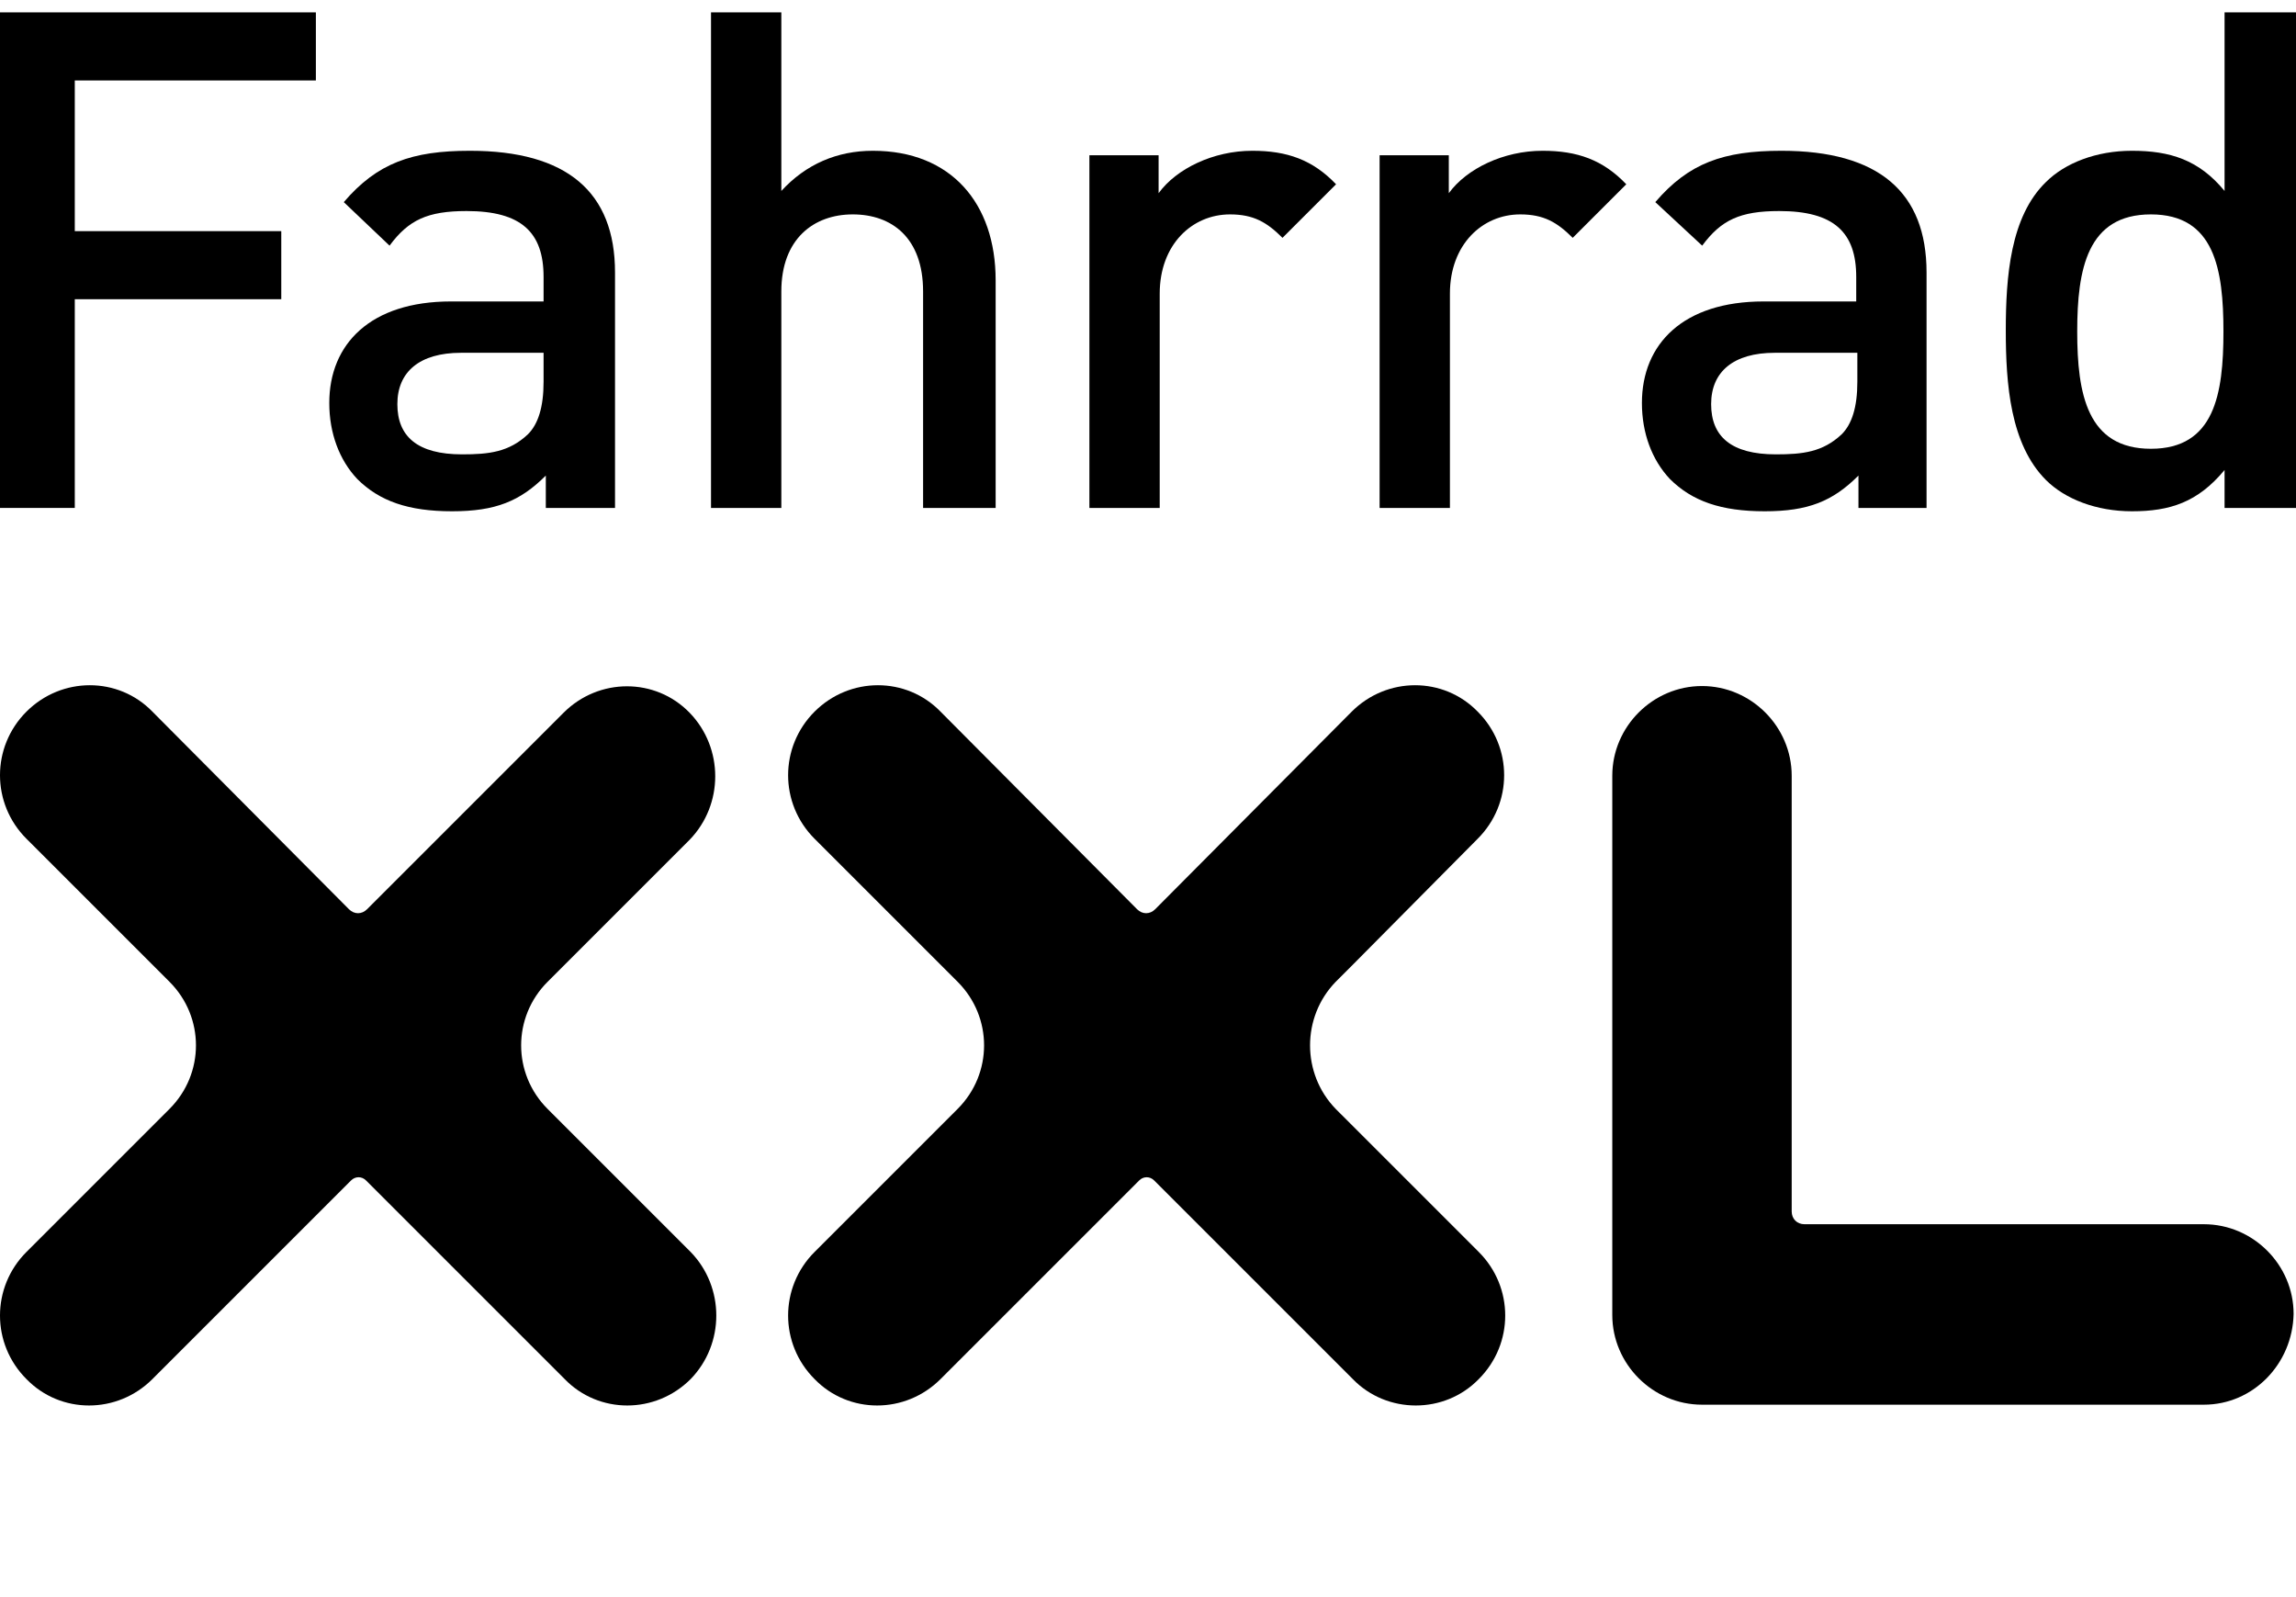<?xml version="1.0"?>
<svg xmlns="http://www.w3.org/2000/svg" width="115" height="80" viewBox="0 0 215 149" fill="none">
<path d="M7.003 7.252V21.363H26.339V27.738H7.003V47.284H0V0.876H29.579V7.252H7.003Z" fill="black"/>
<path fill-rule="evenodd" clip-rule="evenodd" d="M51.111 44.252V47.284H57.591V25.23C57.591 17.704 53.096 13.837 44.003 13.837C38.568 13.837 35.328 14.987 32.192 18.645L36.478 22.721C38.255 20.317 40.031 19.481 43.69 19.481C48.811 19.481 50.901 21.467 50.901 25.648V27.947H42.226C34.701 27.947 30.834 31.919 30.834 37.459C30.834 40.281 31.774 42.789 33.447 44.566C35.537 46.657 38.255 47.597 42.331 47.597C46.407 47.597 48.707 46.657 51.111 44.252ZM43.167 32.755H50.901V35.473C50.901 37.877 50.379 39.445 49.438 40.385C47.661 42.058 45.78 42.267 43.271 42.267C39.09 42.267 37.209 40.594 37.209 37.563C37.209 34.532 39.299 32.755 43.167 32.755Z" fill="black"/>
<path d="M86.439 47.284V27.007C86.439 21.99 83.513 19.795 79.854 19.795C76.196 19.795 73.165 22.094 73.165 27.007V47.284H66.58V0.876H73.165V17.6C75.464 15.091 78.391 13.837 81.736 13.837C89.052 13.837 93.233 18.75 93.233 25.962V47.284H86.439Z" fill="black"/>
<path d="M120.094 21.99C118.631 20.527 117.377 19.795 115.182 19.795C111.628 19.795 108.597 22.617 108.597 27.216V47.284H102.012V14.255H108.493V17.809C110.165 15.51 113.614 13.837 117.272 13.837C120.512 13.837 122.916 14.674 125.111 16.973L120.094 21.99Z" fill="black"/>
<path d="M147.27 21.99C145.806 20.527 144.552 19.795 142.357 19.795C138.803 19.795 135.772 22.617 135.772 27.216V47.284H129.188V14.255H135.668V17.809C137.34 15.51 140.789 13.837 144.448 13.837C147.688 13.837 150.092 14.674 152.287 16.973L147.27 21.99Z" fill="black"/>
<path fill-rule="evenodd" clip-rule="evenodd" d="M174.028 44.252V47.284H180.404V25.23C180.404 17.704 175.91 13.837 166.816 13.837C161.381 13.837 158.141 14.987 155.005 18.645L159.395 22.721C161.172 20.317 162.949 19.481 166.607 19.481C171.729 19.481 173.819 21.467 173.819 25.648V27.947H165.144C157.619 27.947 153.751 31.919 153.751 37.459C153.751 40.281 154.692 42.789 156.364 44.566C158.455 46.657 161.172 47.597 165.249 47.597C169.325 47.597 171.624 46.657 174.028 44.252ZM166.189 32.755H173.924V35.473C173.924 37.877 173.401 39.445 172.461 40.385C170.684 42.058 168.802 42.267 166.294 42.267C162.113 42.267 160.232 40.594 160.232 37.563C160.232 34.532 162.322 32.755 166.189 32.755Z" fill="black"/>
<path fill-rule="evenodd" clip-rule="evenodd" d="M208.311 43.73V47.284H215V0.876H208.311V17.6C205.907 14.673 203.189 13.837 199.636 13.837C196.291 13.837 193.364 14.987 191.587 16.764C188.243 20.004 187.825 25.648 187.825 30.665C187.825 35.682 188.243 41.326 191.587 44.671C193.364 46.448 196.291 47.597 199.636 47.597C203.189 47.597 205.802 46.761 208.311 43.73ZM194.513 30.77C194.513 24.916 195.454 19.795 201.412 19.795C207.37 19.795 208.206 24.916 208.206 30.77C208.206 36.623 207.37 41.744 201.412 41.744C195.454 41.744 194.513 36.623 194.513 30.77Z" fill="black"/>
<path d="M206.376 131.262H159.376C154.776 131.262 150.976 127.462 150.976 122.862V72.362C150.976 67.762 154.776 63.962 159.376 63.962C163.976 63.962 167.776 67.762 167.776 72.362V86.962V113.162C167.776 113.862 168.276 114.362 168.976 114.362H195.176C195.376 114.362 195.576 114.362 195.776 114.362H206.376C210.976 114.362 214.776 118.162 214.776 122.762C214.676 127.462 210.976 131.262 206.376 131.262Z" fill="black"/>
<path d="M52.975 89.962L51.275 91.662C47.975 94.962 47.975 100.262 51.275 103.562L52.675 104.962L64.675 116.962C67.875 120.262 67.875 125.562 64.675 128.862C61.375 132.162 56.075 132.162 52.875 128.862L34.275 110.262C33.875 109.862 33.275 109.862 32.875 110.262L14.275 128.862C10.975 132.162 5.675 132.162 2.475 128.862C-0.825 125.562 -0.825 120.262 2.475 116.962L14.475 104.962L15.875 103.562C19.175 100.262 19.175 94.962 15.875 91.662L2.475 78.262C-0.825 74.962 -0.825 69.662 2.475 66.362C5.775 63.062 11.075 63.062 14.275 66.362L32.675 84.862C33.175 85.362 33.875 85.362 34.375 84.862L52.775 66.462C56.075 63.162 61.375 63.162 64.575 66.462C67.775 69.762 67.775 75.062 64.575 78.362L52.975 89.962Z" fill="black"/>
<path d="M126.775 89.962L125.075 91.662C121.875 94.962 121.875 100.262 125.075 103.562L126.475 104.962L138.475 116.962C141.775 120.262 141.775 125.562 138.475 128.862C135.275 132.162 129.875 132.162 126.675 128.862L108.075 110.262C107.675 109.862 107.075 109.862 106.675 110.262L88.075 128.862C84.775 132.162 79.475 132.162 76.275 128.862C72.975 125.562 72.975 120.262 76.275 116.962L88.275 104.962L89.675 103.562C92.975 100.262 92.975 94.962 89.675 91.662L87.975 89.962L76.275 78.262C72.975 74.962 72.975 69.662 76.275 66.362C79.575 63.062 84.875 63.062 88.075 66.362L106.475 84.862C106.975 85.362 107.675 85.362 108.175 84.862L126.575 66.362C129.875 63.062 135.175 63.062 138.375 66.362C141.675 69.662 141.675 74.962 138.375 78.262L126.775 89.962Z" fill="black"/>
</svg>
